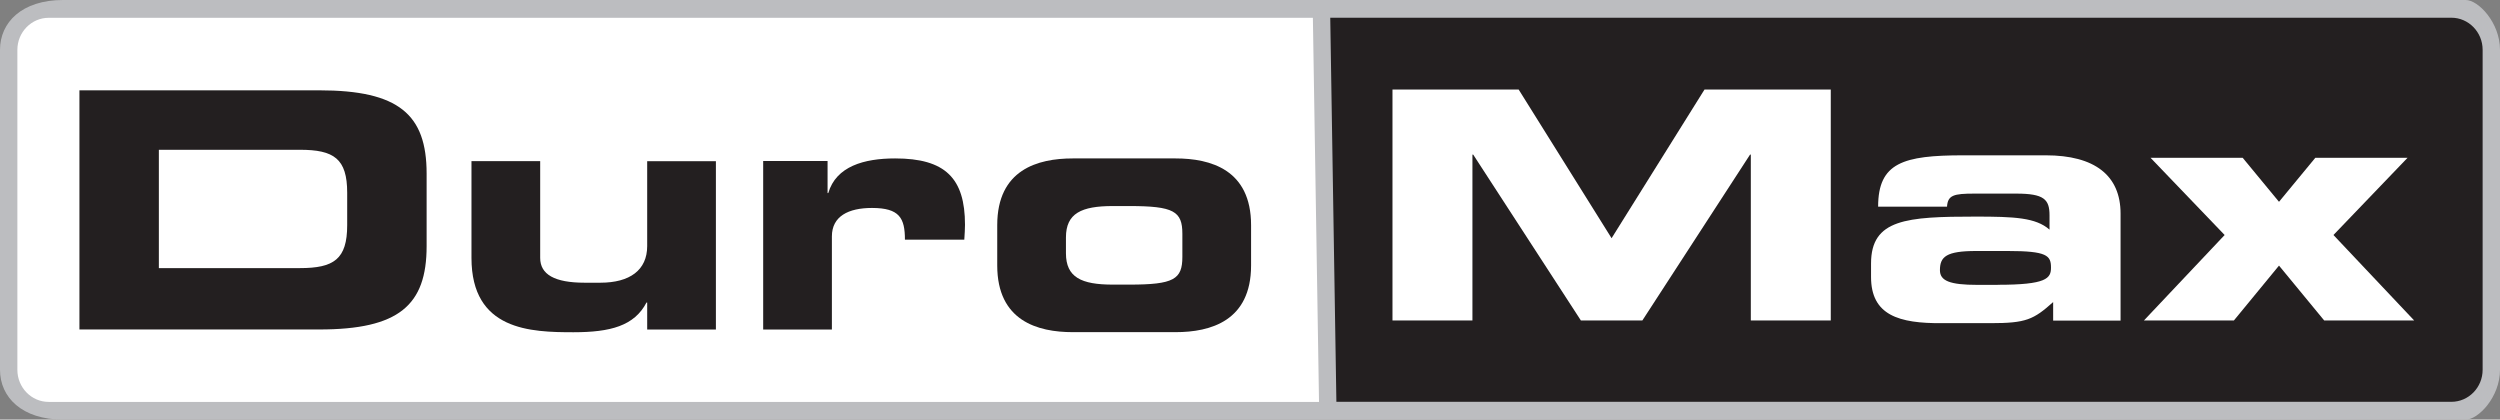 <?xml version="1.0" encoding="UTF-8"?><svg id="Layer_2" xmlns="http://www.w3.org/2000/svg" viewBox="0 0 289.25 48.55"><rect x="0" y="0" width="289.25" height="48.55" fill="#808080" stroke="none"/><defs><style>.cls-1{fill:#bcbdc0;}.cls-2{fill:#231f20;}.cls-3{fill:#fff;}</style></defs><g id="_图层_1"><path class="cls-3" d="M147.96,1.02h0s-140.7,0-140.7,0C2.41,1.03,1,3.79,1,7.19v34.43c0,3.4,1.88,6.16,6.26,6.16h141.4s4.95,0,4.95,0l-.71-46.77h-4.95Z"/><path class="cls-2" d="M281.24.73h-123.21s-4.92-.01-4.92-.01l.71,47.1h4.92s122.5,0,122.5,0c5.27,0,6.7-2.77,6.7-6.19V6.92c0-4.17-2.14-6.07-6.7-6.19Z"/><path class="cls-1" d="M285.29,0H7.3C2.53,0,0,2.59,0,5.77v37.01c0,3.18,2.53,5.77,7.3,5.77h277.99c1.43,0,3.96-2.59,3.96-5.77V5.77c0-3.18-2.53-5.77-3.96-5.77ZM2.01,42.78V5.77c0-2.05,1.63-3.71,3.62-3.71h146.27l.71,44.44H5.63c-2,0-3.62-1.67-3.62-3.71ZM287.24,42.78c0,2.05-1.62,3.71-3.62,3.71h-129l-.71-44.44h129.71c2,0,3.62,1.67,3.62,3.71v37.01Z"/><path class="cls-2" d="M9.19,10.45h27.75c9.19,0,12.42,2.79,12.42,9.63v8.41c0,6.84-3.23,9.63-12.42,9.63H9.19V10.45ZM18.38,31.02h16.32c3.93,0,5.47-1.03,5.47-4.97v-3.75c0-3.94-1.53-4.97-5.47-4.97h-16.32v13.68Z"/><path class="cls-2" d="M82.83,38.13h-7.95v-3.13h-.08c-1.41,2.71-4.18,3.44-8.45,3.44-4.93,0-11.8-.19-11.8-8.6v-11.2h7.95v11.2c0,1.91,1.66,2.87,5.14,2.87h1.82c3.4,0,5.42-1.45,5.42-4.24v-9.82h7.95v19.49Z"/><path class="cls-2" d="M88.3,18.63h7.45v3.71h.08c.91-3.1,4.14-4.01,7.74-4.01,5.8,0,8.08,2.29,8.08,7.68,0,.5-.04,1.03-.08,1.72h-6.87c0-2.49-.62-3.67-3.81-3.67-2.73,0-4.64.96-4.64,3.29v10.78h-7.95v-19.49Z"/><path class="cls-2" d="M115.38,26.05c0-6.42,4.68-7.72,8.74-7.72h11.89c4.06,0,8.74,1.3,8.74,7.72v4.66c0,6.42-4.68,7.72-8.74,7.72h-11.89c-4.06,0-8.74-1.3-8.74-7.72v-4.66ZM123.33,29.3c0,2.79,1.78,3.63,5.43,3.63h1.91c5.14,0,6.13-.61,6.13-3.21v-2.67c0-2.6-.99-3.21-6.13-3.21h-1.91c-3.64,0-5.43.84-5.43,3.63v1.83Z"/><path class="cls-3" d="M161.1,10.36h14.61l10.75,17.2,10.75-17.2h14.61v26.72h-9.25v-19.19h-.09l-12.46,19.19h-7.11l-12.46-19.19h-.09v19.19h-9.25V10.36Z"/><path class="cls-3" d="M216.48,30.48c0-5.13,4.11-5.42,12.08-5.42,4.5,0,6.98.11,8.57,1.51v-1.66c0-1.85-.64-2.51-3.85-2.51h-4.84c-2.4,0-3.08.18-3.17,1.51h-7.97c0-5.09,2.91-5.94,9.85-5.94h9.55c5.65,0,8.65,2.32,8.65,6.75v12.37h-7.8v-2.14c-2.27,2.03-3.13,2.44-7.24,2.44h-5.61c-5.01.04-8.22-.92-8.22-5.35v-1.55ZM231.13,32.95c5.65,0,6.17-.74,6.17-1.99,0-1.4-.47-1.92-5.01-1.92h-3.64c-3.47,0-4.2.66-4.2,2.22,0,1.22,1.11,1.7,4.33,1.7h2.36Z"/><path class="cls-3" d="M257.39,27.19l-8.57-8.93h10.66l4.2,5.09,4.2-5.09h10.67l-8.57,8.93,9.34,9.89h-10.41l-5.23-6.35-5.22,6.35h-10.41l9.34-9.89Z"/></g></svg>